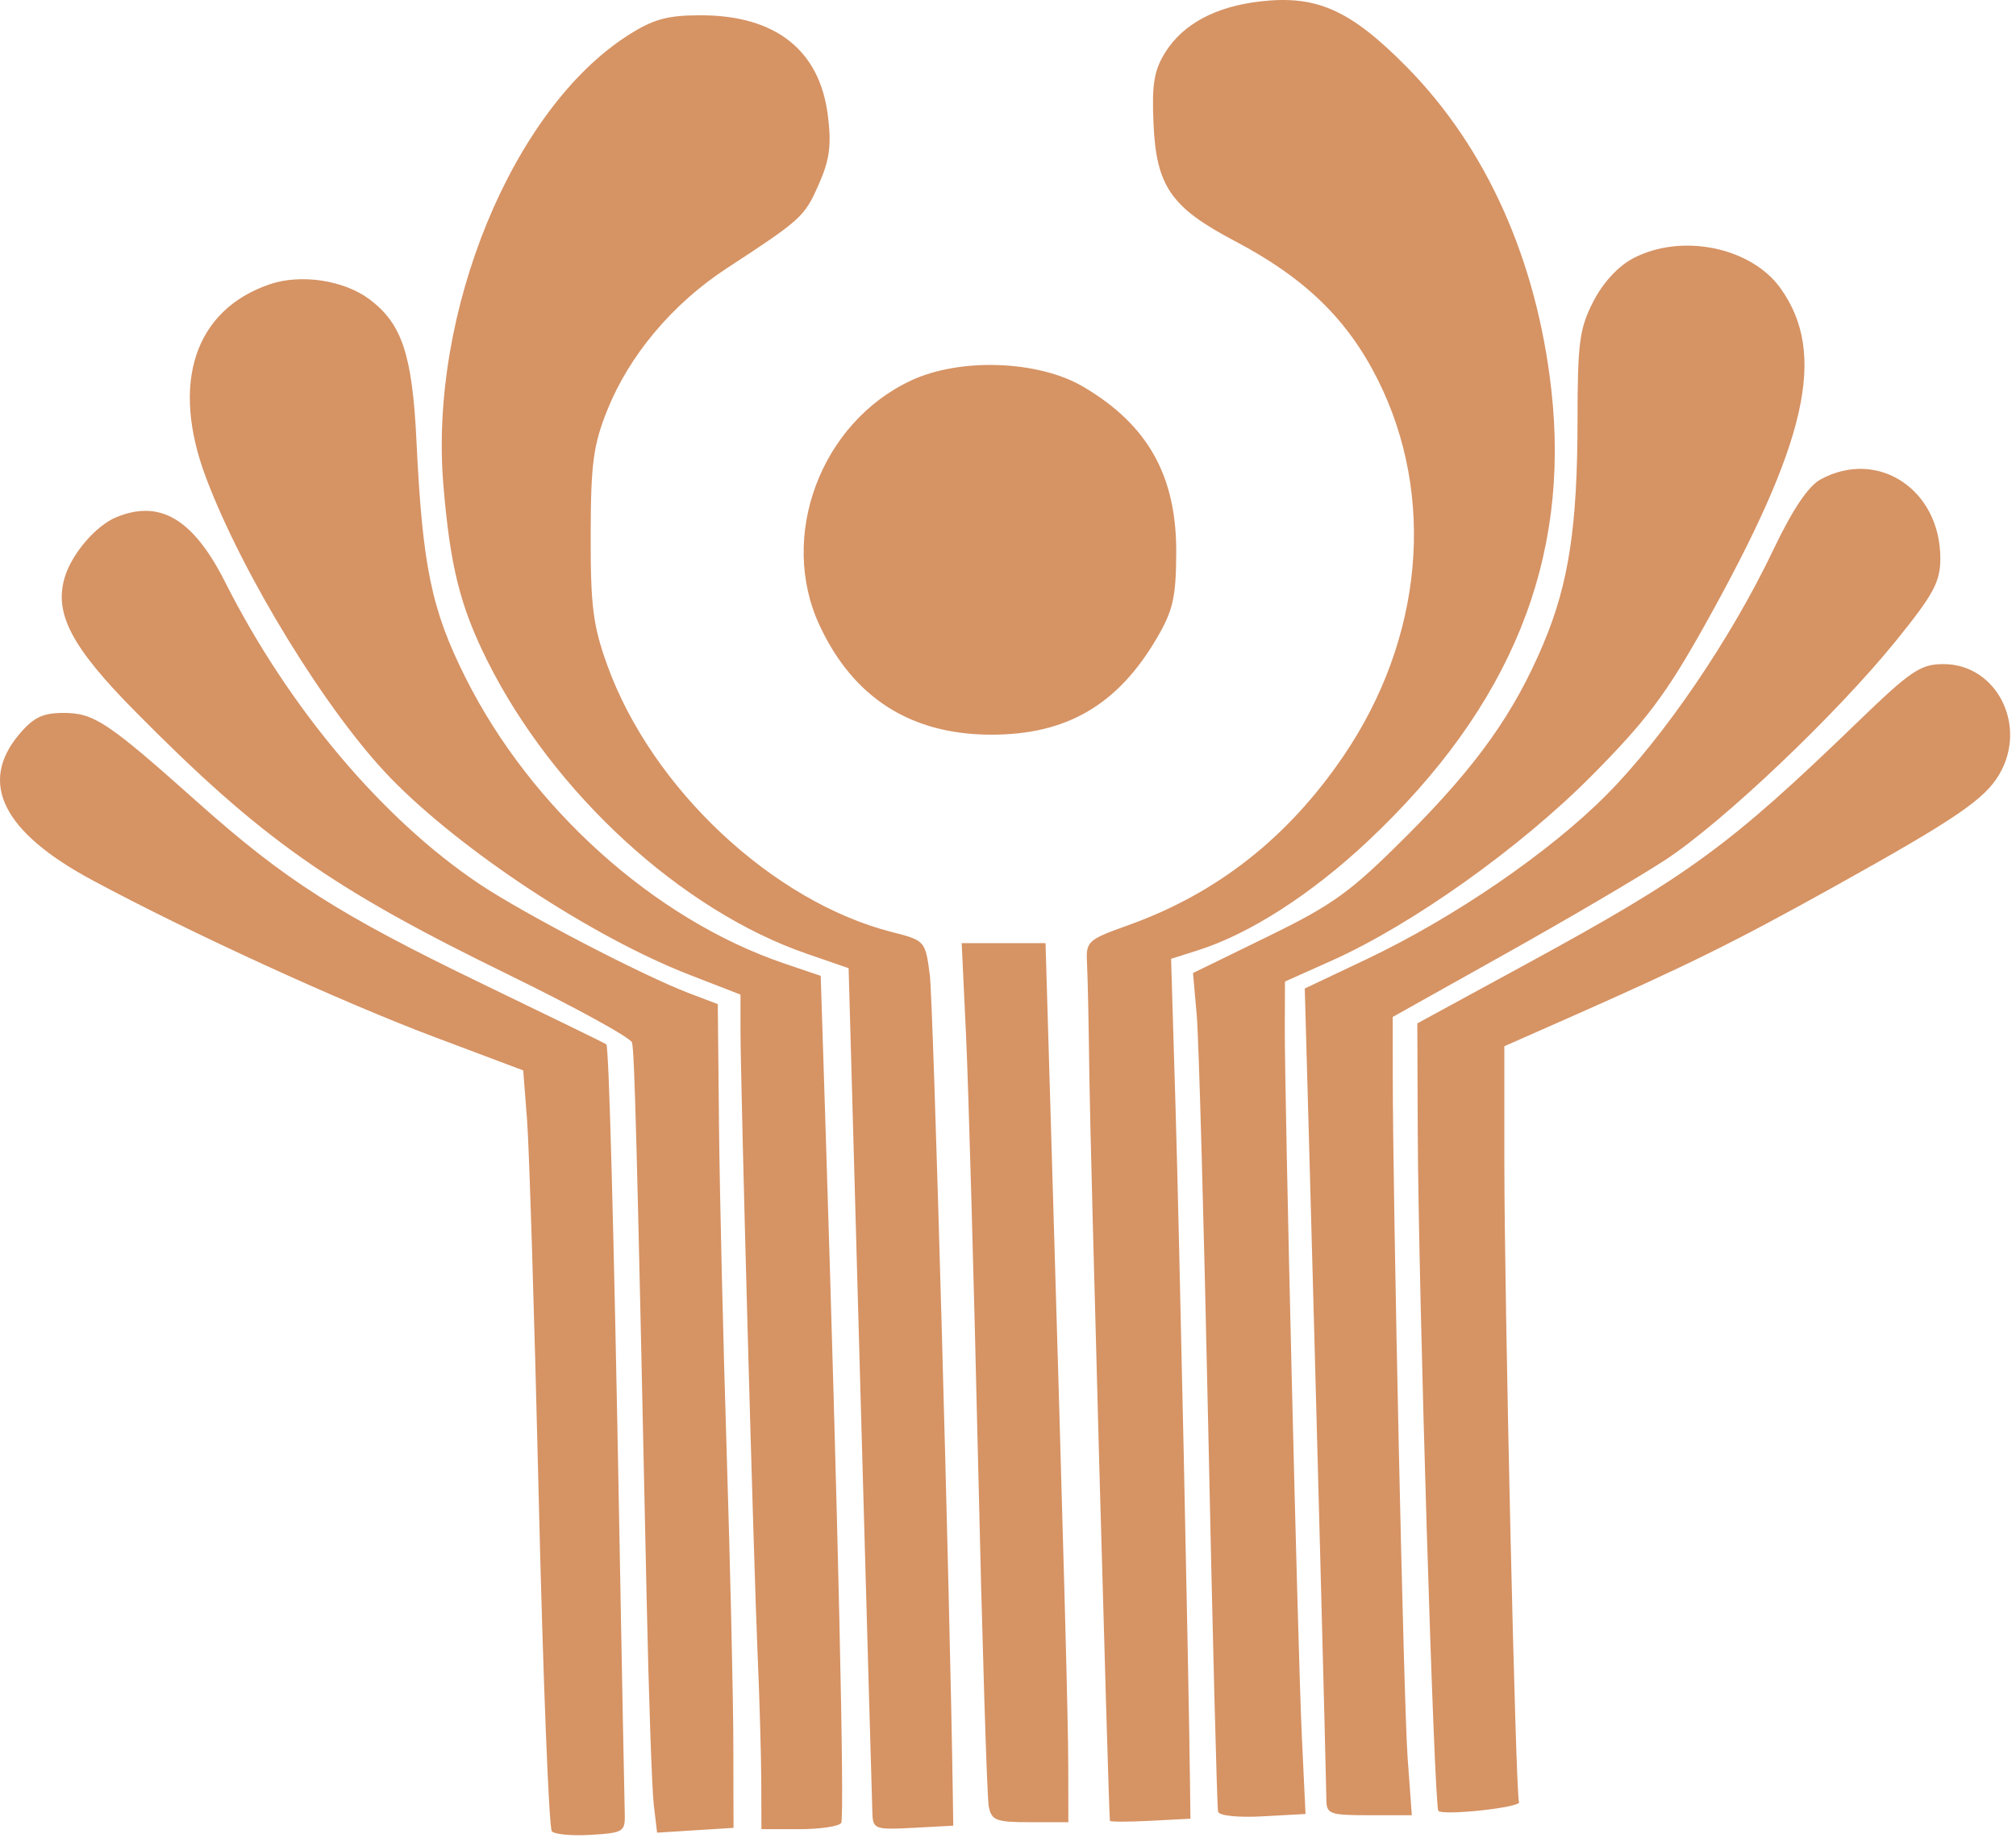 <?xml version="1.0" encoding="UTF-8"?> <svg xmlns="http://www.w3.org/2000/svg" width="289" height="264" viewBox="0 0 289 264" fill="none"> <path fill-rule="evenodd" clip-rule="evenodd" d="M180.652 0.203C174.261 0.94 169.595 3.441 167.056 7.49C165.437 10.07 165.108 12.049 165.357 17.695C165.754 26.691 167.861 29.74 177.006 34.545C187.028 39.812 193.147 45.737 197.492 54.385C205.9 71.119 204.027 91.594 192.547 108.433C184.599 120.09 174.477 128.046 161.811 132.592C155.809 134.747 155.657 134.891 155.833 138.247C155.933 140.141 156.081 147.316 156.162 154.191C156.278 164.008 158.917 259.738 159.107 260.991C159.132 261.156 161.74 261.156 164.902 260.991L170.652 260.691L170.599 256.191C170.412 240.354 169.041 176.186 168.513 158.564L167.879 137.436L171.766 136.202C179.164 133.853 188.035 128.145 196.147 120.513C216.615 101.259 225.146 80.217 222.381 55.806C220.28 37.243 213.058 21.14 201.658 9.596C193.588 1.424 188.765 -0.732 180.652 0.203ZM90.098 5.016C73.492 15.566 61.492 44.734 63.559 69.519C64.531 81.173 65.963 86.905 69.848 94.691C79.309 113.654 97.68 130.505 115.652 136.707L121.652 138.778L123.313 198.234C124.227 230.936 125.014 258.73 125.063 260C125.147 262.172 125.494 262.291 130.902 262L136.652 261.691L136.595 257.691C136.198 229.671 133.784 143.493 133.292 139.755C132.646 134.842 132.621 134.814 127.839 133.594C110.755 129.236 93.415 112.977 87.056 95.352C85.014 89.694 84.655 86.885 84.675 76.691C84.694 66.488 85.047 63.816 87.031 58.847C90.197 50.924 96.402 43.546 104.18 38.458C114.944 31.417 115.313 31.081 117.368 26.437C118.935 22.894 119.211 20.816 118.679 16.56C117.507 7.18 111.176 2.191 100.447 2.191C95.685 2.191 93.684 2.737 90.098 5.016ZM234.136 37.015C231.972 38.148 229.8 40.501 228.402 43.227C226.423 47.086 226.151 49.126 226.144 60.153C226.135 75.446 224.895 83.605 221.265 92.243C217.072 102.224 211.714 109.753 201.621 119.846C193.58 127.889 191.163 129.638 181.745 134.239L171.023 139.475L171.559 145.583C171.854 148.942 172.599 175.766 173.216 205.191C173.833 234.616 174.463 259.141 174.616 259.691C174.776 260.267 177.492 260.547 181.022 260.352L187.151 260.013L186.622 248.852C186.042 236.594 184.136 157.174 184.179 147.035L184.206 140.691L190.909 137.694C202.414 132.551 217.896 121.54 228.152 111.209C236.002 103.301 238.816 99.559 244.353 89.665C259.099 63.312 261.941 50.725 255.26 41.343C251.049 35.429 241.072 33.384 234.136 37.015ZM38.642 40.756C27.875 44.457 24.432 54.919 29.526 68.454C34.804 82.474 46.903 102.162 55.991 111.519C66.143 121.97 84.94 134.337 98.902 139.752L106.152 142.564V147.59C106.152 155.298 108.041 224.208 108.608 237.191C108.884 243.516 109.119 251.729 109.131 255.441L109.152 262.191H114.593C117.586 262.191 120.285 261.786 120.591 261.29C121.095 260.474 120.124 217.431 118.334 161.284L117.652 139.878L112.414 138.099C93.866 131.802 76.112 115.874 66.714 97.1C61.847 87.378 60.561 81.171 59.704 63.257C59.11 50.841 57.63 46.384 52.942 42.883C49.279 40.149 43.086 39.228 38.642 40.756ZM130.605 54.541C117.617 60.609 111.539 76.924 117.51 89.691C122.347 100.032 130.57 105.272 142.017 105.308C152.856 105.342 160.206 101.074 165.827 91.483C168.161 87.499 168.587 85.629 168.617 79.236C168.668 68.215 164.561 60.888 155.269 55.423C148.858 51.653 137.645 51.251 130.605 54.541ZM260.996 68.714C259.205 69.686 256.977 73.012 254.156 78.924C248.14 91.527 238.569 105.589 230.383 113.851C222.17 122.141 208.437 131.551 195.847 137.518L187.042 141.691L187.641 163.191C188.603 197.72 190.127 255.494 190.14 257.941C190.151 260.028 190.596 260.191 196.27 260.191H202.389L201.786 251.941C201.223 244.247 199.675 173.119 199.659 154.229L199.652 145.768L215.795 136.729C224.674 131.758 234.969 125.712 238.673 123.294C246.933 117.901 263.254 102.405 271.801 91.841C277.205 85.161 278.152 83.402 278.152 80.041C278.152 70.166 269.202 64.256 260.996 68.714ZM16.652 74.145C13.699 75.367 10.223 79.457 9.248 82.858C7.77 88.009 10.298 92.786 19.342 101.937C37.456 120.263 47.343 127.238 72.866 139.697C82.401 144.352 90.379 148.729 90.595 149.426C90.96 150.604 91.302 163.557 92.7 229.191C92.998 243.216 93.457 256.491 93.72 258.691L94.197 262.691L99.674 262.348L105.152 262.006L105.125 249.848C105.11 243.162 104.681 224.416 104.172 208.191C103.662 191.966 103.167 170.87 103.071 161.31L102.896 143.929L98.774 142.363C92.147 139.844 75.147 130.997 68.808 126.769C54.886 117.484 41.377 101.465 32.295 83.475C27.708 74.387 22.94 71.544 16.652 74.145ZM266.273 103.521C247.904 121.268 242.11 125.499 218.792 138.191L203.176 146.691L203.239 162.191C203.331 184.728 205.586 258.959 206.198 259.57C206.922 260.294 218.181 259.06 217.754 258.304C217.276 257.459 215.652 186.406 215.652 166.329V149.967L224.652 145.992C241.964 138.345 248.57 135.082 263.056 127.024C280.305 117.429 284.467 114.6 286.579 111.037C290.718 104.052 286.257 95.191 278.6 95.191C275.312 95.191 273.922 96.131 266.273 103.521ZM2.741 105.268C-3.104 112.214 0.413 119.258 13.152 126.117C27.07 133.611 48.8 143.573 62.328 148.662L75.004 153.43L75.558 160.561C75.863 164.482 76.615 188.841 77.23 214.691C77.845 240.541 78.691 262.056 79.11 262.501C79.53 262.947 82.073 263.172 84.762 263.001C89.484 262.702 89.649 262.588 89.557 259.691C89.504 258.041 89.155 239.816 88.78 219.191C87.999 176.165 87.296 149.976 86.916 149.68C86.771 149.567 78.777 145.671 69.152 141.021C48.511 131.051 40.898 126.197 28.335 114.997C15.405 103.469 13.484 102.191 9.093 102.191C6.118 102.191 4.787 102.836 2.741 105.268ZM138.486 148.441C138.83 155.728 139.602 183.066 140.201 209.191C140.8 235.316 141.493 257.703 141.74 258.941C142.141 260.946 142.787 261.191 147.671 261.191H153.152L153.14 253.441C153.129 246.43 152.581 226.196 150.555 157.941L149.88 135.191H143.871H137.861L138.486 148.441Z" fill="#D69364"></path> </svg> 
